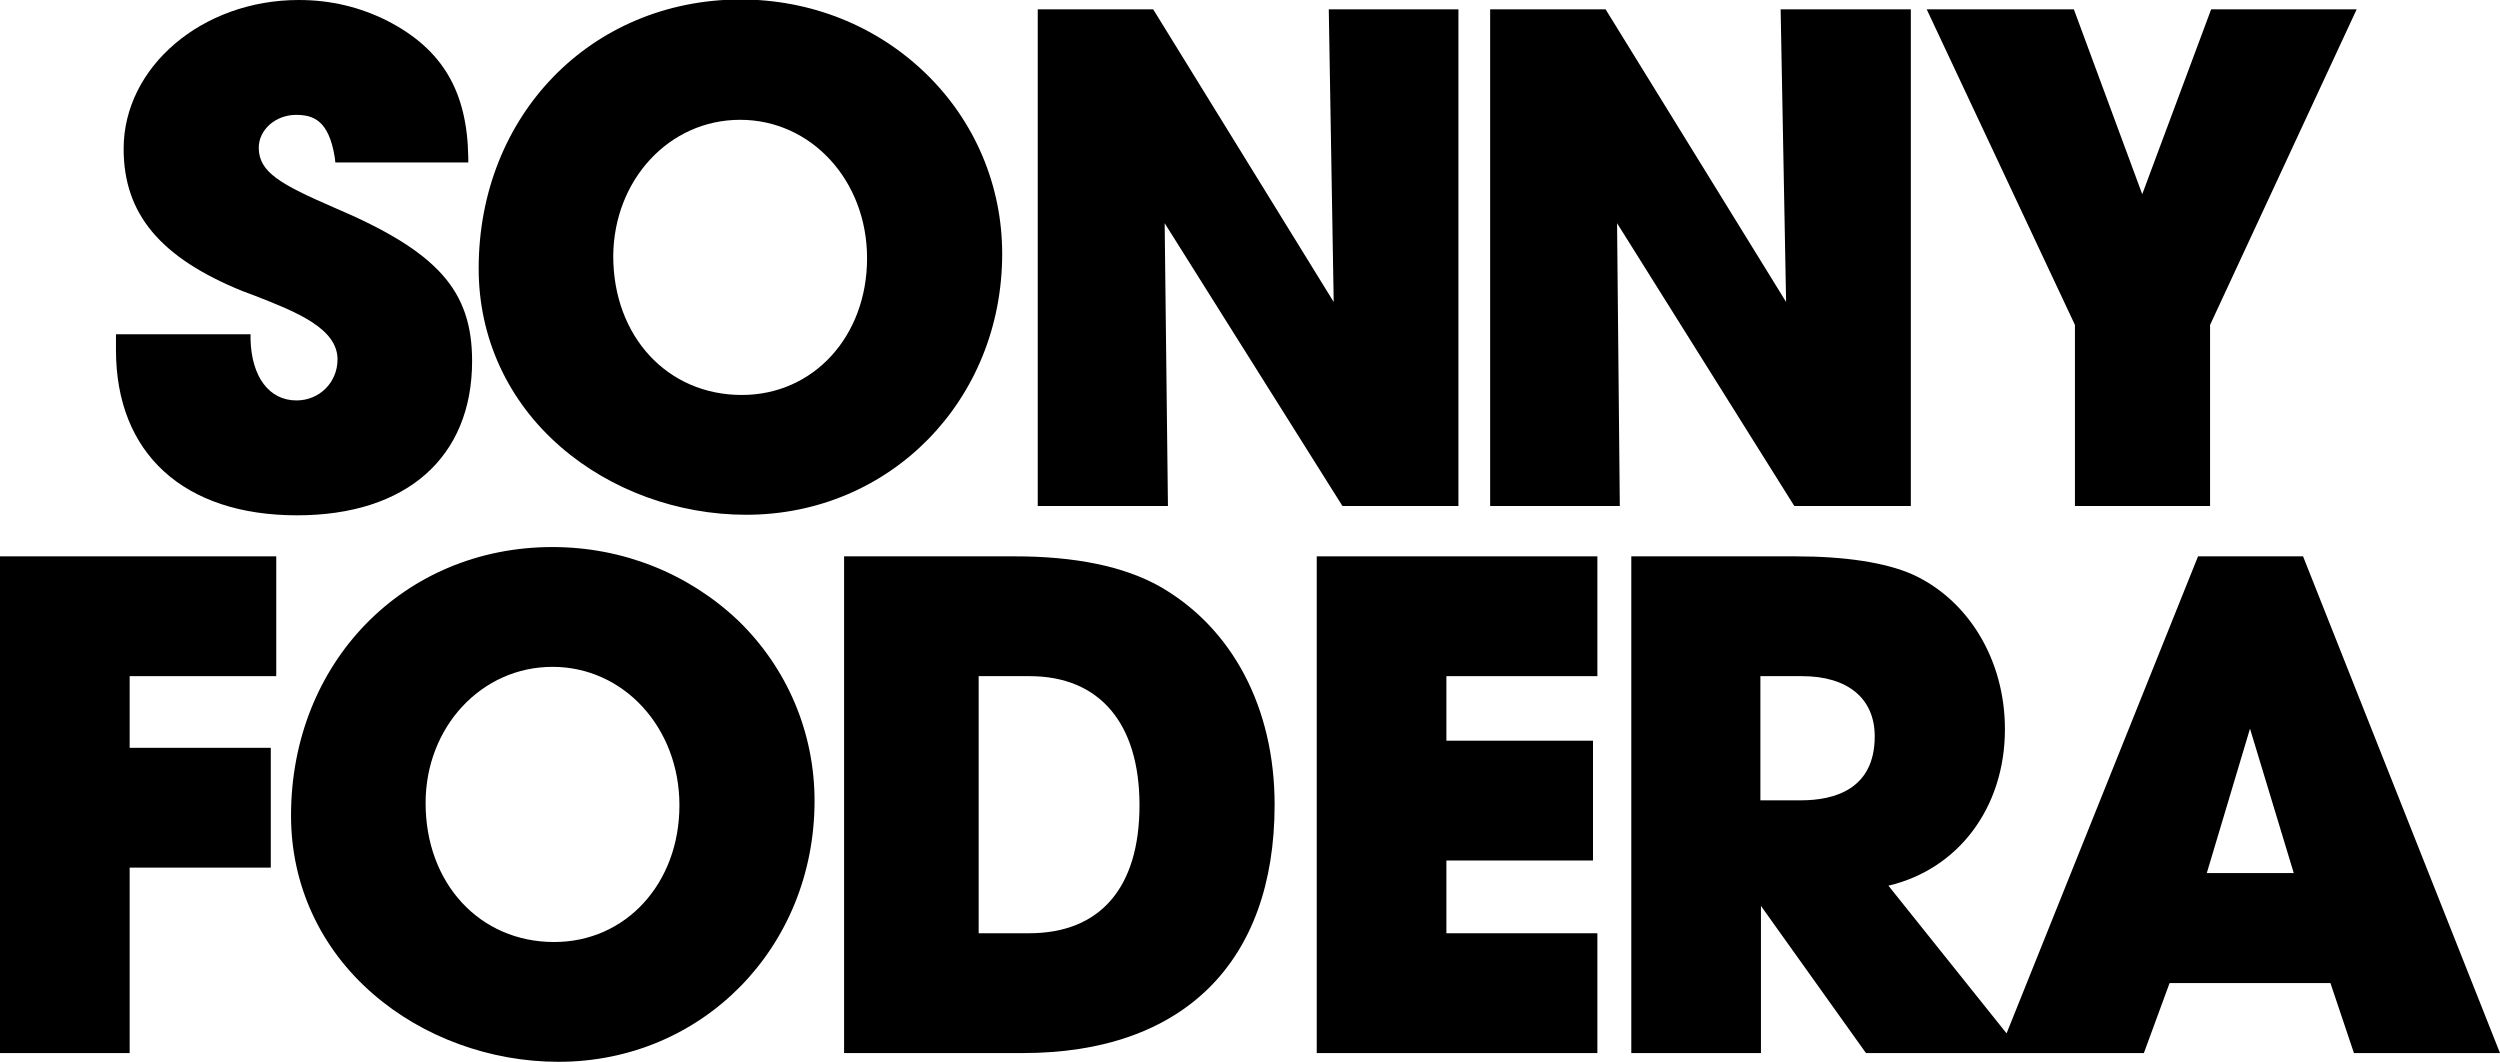 <?xml version="1.0" encoding="utf-8"?>
<!-- Generator: Adobe Illustrator 24.0.0, SVG Export Plug-In . SVG Version: 6.00 Build 0)  -->
<svg version="1.1" id="Layer_1" xmlns="http://www.w3.org/2000/svg" xmlns:xlink="http://www.w3.org/1999/xlink" x="0px" y="0px"
	 viewBox="0 0 457 194.2" style="enable-background:new 0 0 457 194.2;" xml:space="preserve">
<g>
	<path d="M54.3,94.2c20,0,32-10.6,32-28.2c0-12.9-6.3-20-25.1-28c-9.9-4.3-13.9-6.5-13.9-11c0-3.3,3.1-6,6.8-6c3.1,0,6,0.9,7.1,7.8
		l0.1,0.9h24.3l0-1C85.4,16.7,80.9,9,70.8,3.8C65.8,1.3,60.5,0,54.6,0c-17.6,0-32,12.2-32,27.2c0,11.9,6.7,19.9,21.7,26
		c0.8,0.3,1.6,0.6,2.4,0.9C54.1,57,61.7,60,61.7,65.7c0,4.2-3.3,7.5-7.5,7.5c-5,0-8.2-4.3-8.4-11.1l0-1H21.2V64
		C21.2,82.9,33.6,94.2,54.3,94.2z"/>
	<path d="M102.5,81.7c9.1,7.9,21.4,12.4,33.9,12.4c26.3,0,46.8-20.9,46.8-47.7c0-12.5-5-24.3-14-33c-9-8.7-21-13.5-33.9-13.5
		C108,0,87.5,21.1,87.5,49.1C87.5,61.7,92.8,73.3,102.5,81.7z M135.3,21.9c13,0,23.2,11.1,23.2,25.3c0,14.3-9.8,25-22.9,25
		c-13.6,0-23.5-10.7-23.5-25.4C112.2,32.9,122.3,21.9,135.3,21.9z"/>
	<polygon points="212.9,40.8 245.4,92.5 266.6,92.5 266.6,1.7 242.9,1.7 243.8,55.2 210.8,1.7 189.7,1.7 189.7,92.5 213.5,92.5 	"/>
	<polygon points="328,92.5 349.3,92.5 349.3,1.7 325.5,1.7 326.5,55.2 293.5,1.7 272.4,1.7 272.4,92.5 296.1,92.5 295.6,40.8 	"/>
	<polygon points="379.3,92.5 404,92.5 404,59.4 430.8,1.7 404.2,1.7 391.6,35.5 379.1,1.7 352.2,1.7 379.3,59.4 	"/>
	<polygon points="0,192.5 23.7,192.5 23.7,158.6 49.5,158.6 49.5,136.7 23.7,136.7 23.7,123.6 50.5,123.6 50.5,101.7 0,101.7 	"/>
	<path d="M101,100c-27.2,0-47.8,21.1-47.8,49.1c0,12.6,5.3,24.2,15,32.6c9.1,7.9,21.4,12.4,33.9,12.4c26.3,0,46.8-20.9,46.8-47.7
		c0-12.5-5-24.3-14-33C125.8,104.8,113.8,100,101,100z M101,121.9c13,0,23.2,11.1,23.2,25.3c0,14.3-9.8,25-22.9,25
		c-13.6,0-23.5-10.7-23.5-25.4C77.8,132.9,88,121.9,101,121.9z"/>
	<path d="M212,107.2c-6.6-3.7-15.5-5.5-26.5-5.5h-31.2v90.8H187c29.2,0,46-16.5,46-45.4C233,129.4,225.3,114.8,212,107.2z
		 M188.1,170.6h-9.2v-47h9.3c12.8,0,20.1,8.6,20.1,23.6C208.3,162.3,201.1,170.6,188.1,170.6z"/>
	<polygon points="240.7,192.5 292,192.5 292,170.6 264.4,170.6 264.4,157.3 291.2,157.3 291.2,135.4 264.4,135.4 264.4,123.6 
		292,123.6 292,101.7 240.7,101.7 	"/>
	<path d="M421,101.7h-19.2l-35,87.2l-21.6-27c12.8-3,21.3-14.3,21.3-28.6c0-12.6-6.6-23.6-16.9-28.3c-5-2.2-12.4-3.3-21.4-3.3h-30
		v90.8h23.7v-26.9l19.2,26.9h24.2h4.3h22.3l4.7-12.8h29.4l4.3,12.8H457L421,101.7z M419.3,159.6h-15.9l7.9-26.4L419.3,159.6z
		 M342.7,134.6c0,9.7-7.4,11.7-13.5,11.7h-7.4v-22.7h7.6C337.8,123.6,342.7,127.7,342.7,134.6z"/>
</g>
</svg>
